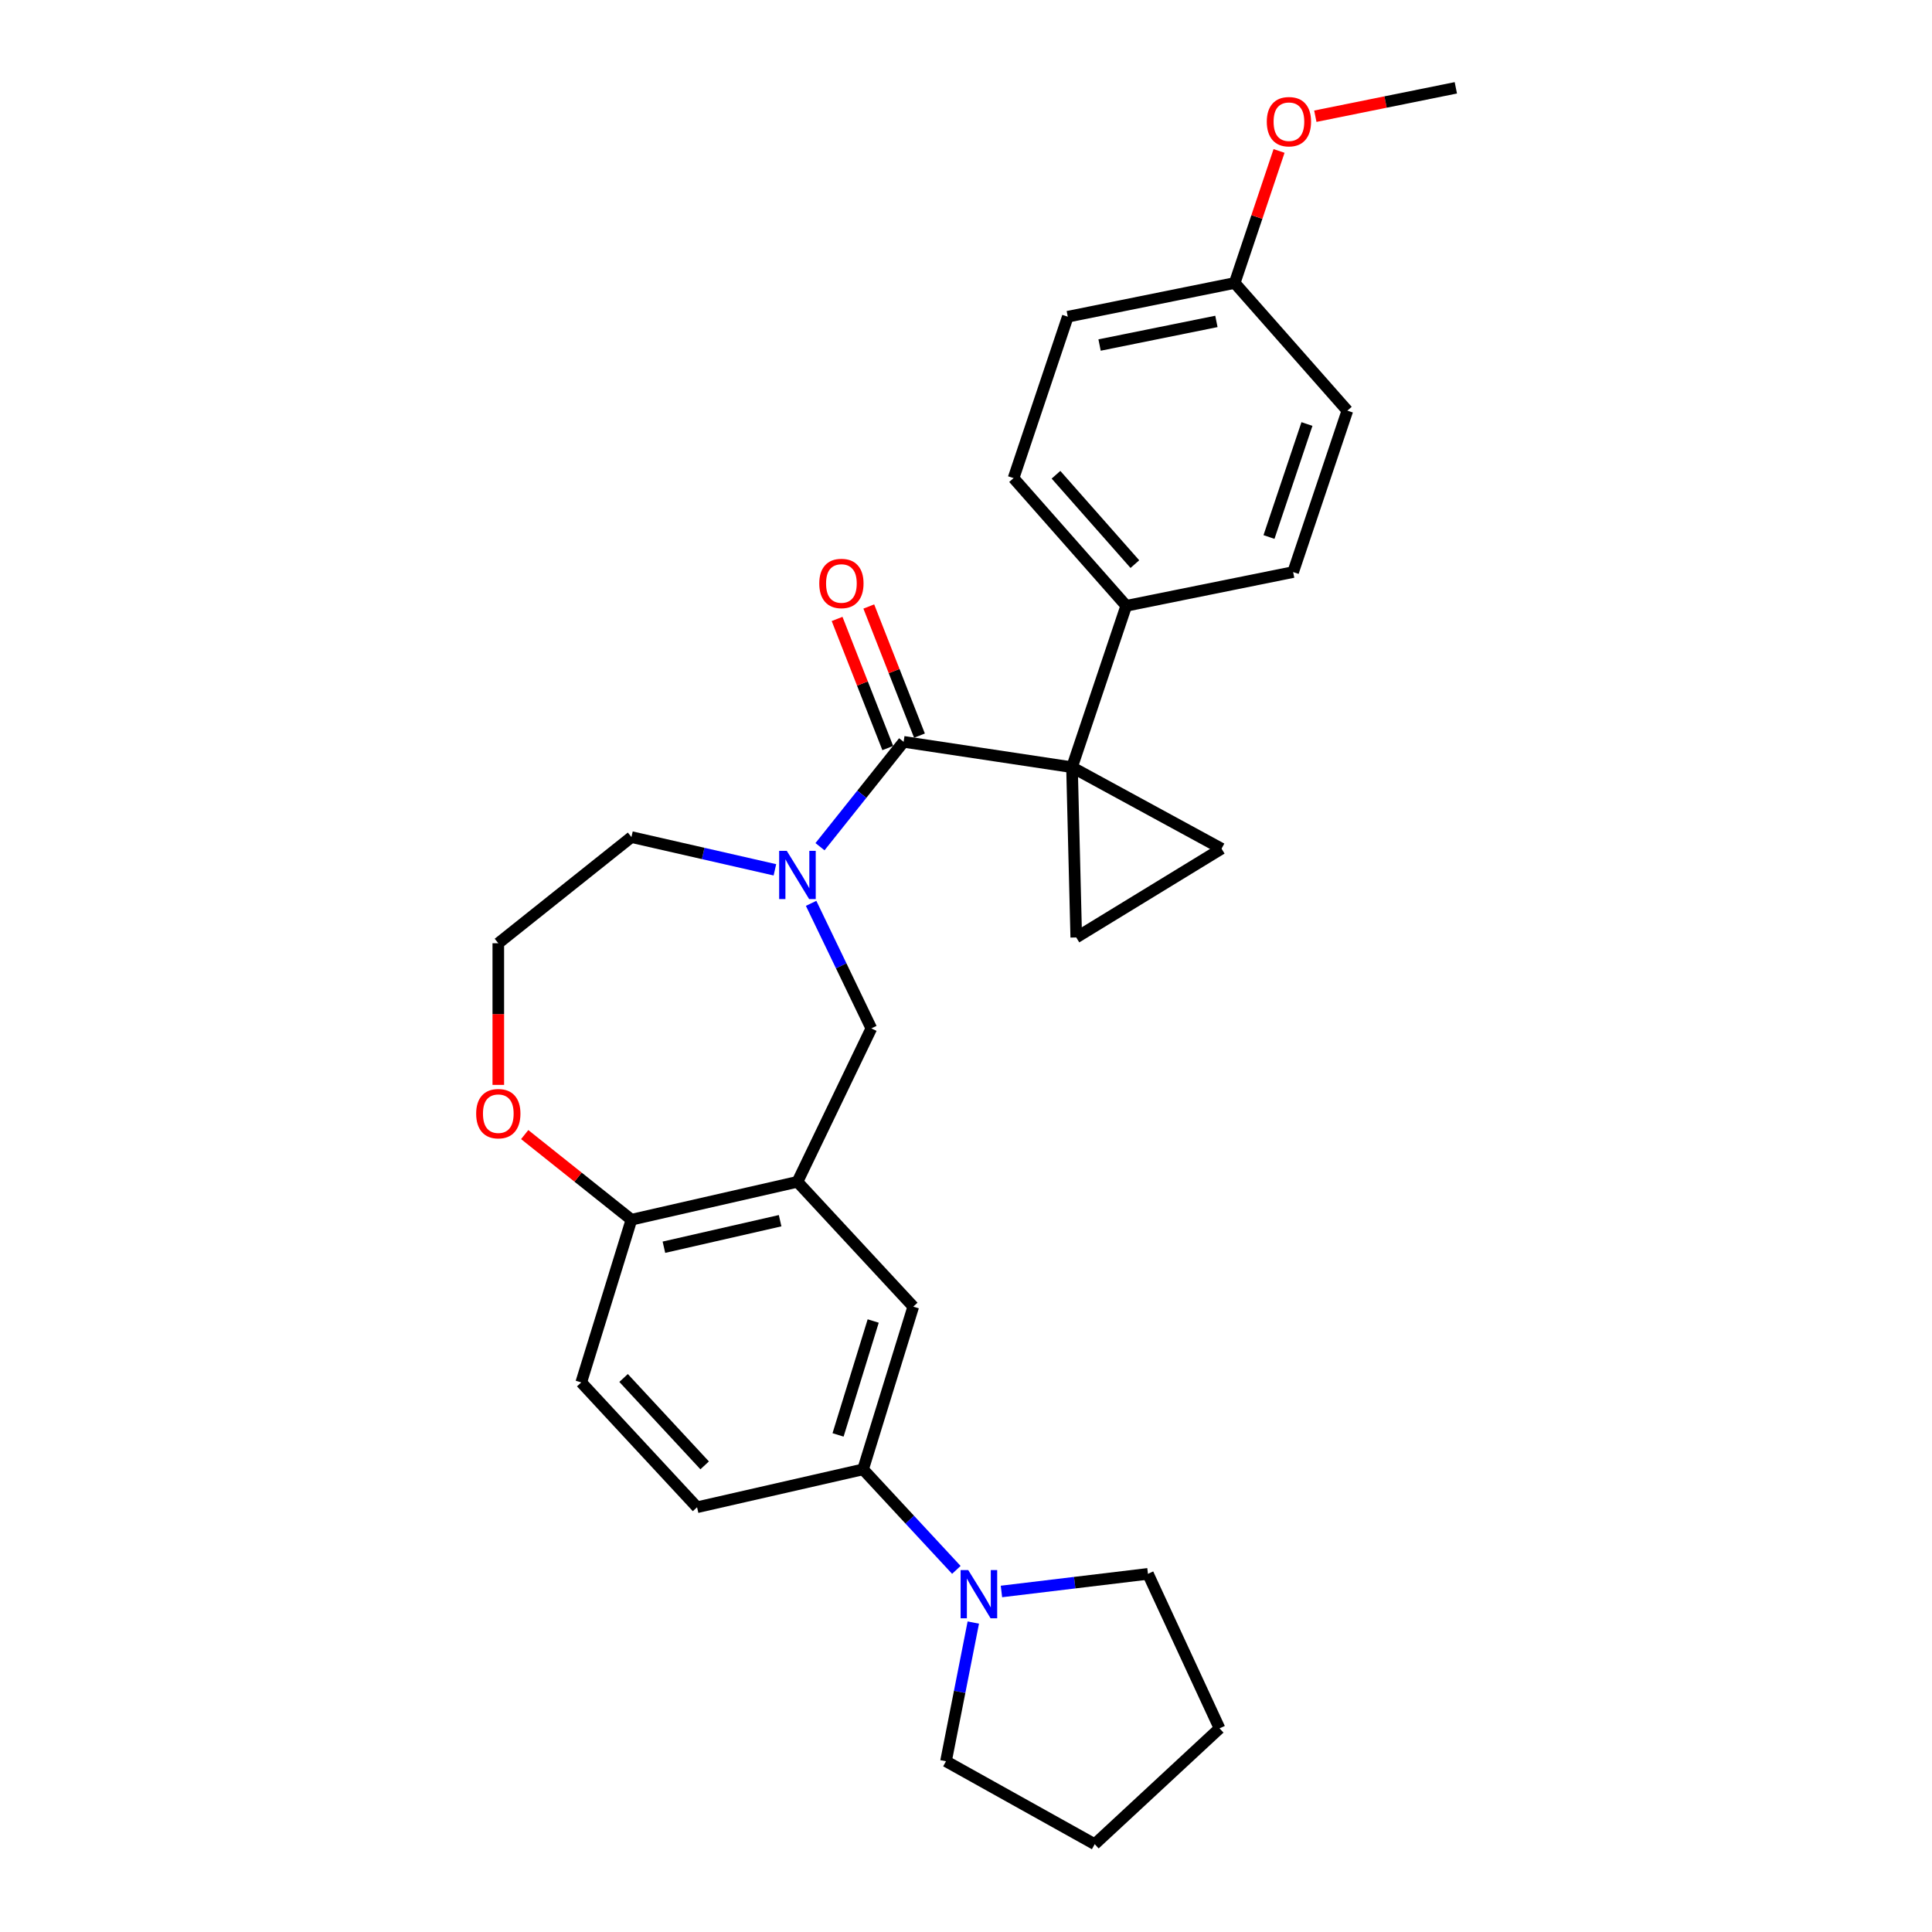 <?xml version='1.0' encoding='iso-8859-1'?>
<svg version='1.1' baseProfile='full'
              xmlns='http://www.w3.org/2000/svg'
                      xmlns:rdkit='http://www.rdkit.org/xml'
                      xmlns:xlink='http://www.w3.org/1999/xlink'
                  xml:space='preserve'
width='1000px' height='1000px' viewBox='0 0 1000 1000'>
<!-- END OF HEADER -->
<rect style='opacity:1.0;fill:#FFFFFF;stroke:none' width='1000' height='1000' x='0' y='0'> </rect>
<path class='bond-0' d='M 554.864,397.113 L 467.711,383.976' style='fill:none;fill-rule:evenodd;stroke:#000000;stroke-width:6px;stroke-linecap:butt;stroke-linejoin:miter;stroke-opacity:1' />
<path class='bond-1' d='M 554.864,397.113 L 632.269,439.265' style='fill:none;fill-rule:evenodd;stroke:#000000;stroke-width:6px;stroke-linecap:butt;stroke-linejoin:miter;stroke-opacity:1' />
<path class='bond-2' d='M 554.864,397.113 L 557.062,485.223' style='fill:none;fill-rule:evenodd;stroke:#000000;stroke-width:6px;stroke-linecap:butt;stroke-linejoin:miter;stroke-opacity:1' />
<path class='bond-3' d='M 554.864,397.113 L 582.935,313.564' style='fill:none;fill-rule:evenodd;stroke:#000000;stroke-width:6px;stroke-linecap:butt;stroke-linejoin:miter;stroke-opacity:1' />
<path class='bond-4' d='M 467.711,383.976 L 446.069,411.114' style='fill:none;fill-rule:evenodd;stroke:#000000;stroke-width:6px;stroke-linecap:butt;stroke-linejoin:miter;stroke-opacity:1' />
<path class='bond-4' d='M 446.069,411.114 L 424.427,438.252' style='fill:none;fill-rule:evenodd;stroke:#0000FF;stroke-width:6px;stroke-linecap:butt;stroke-linejoin:miter;stroke-opacity:1' />
<path class='bond-5' d='M 475.915,380.756 L 462.8,347.34' style='fill:none;fill-rule:evenodd;stroke:#000000;stroke-width:6px;stroke-linecap:butt;stroke-linejoin:miter;stroke-opacity:1' />
<path class='bond-5' d='M 462.8,347.34 L 449.685,313.924' style='fill:none;fill-rule:evenodd;stroke:#FF0000;stroke-width:6px;stroke-linecap:butt;stroke-linejoin:miter;stroke-opacity:1' />
<path class='bond-5' d='M 459.506,387.196 L 446.391,353.78' style='fill:none;fill-rule:evenodd;stroke:#000000;stroke-width:6px;stroke-linecap:butt;stroke-linejoin:miter;stroke-opacity:1' />
<path class='bond-5' d='M 446.391,353.78 L 433.276,320.364' style='fill:none;fill-rule:evenodd;stroke:#FF0000;stroke-width:6px;stroke-linecap:butt;stroke-linejoin:miter;stroke-opacity:1' />
<path class='bond-6' d='M 419.829,467.569 L 435.414,499.932' style='fill:none;fill-rule:evenodd;stroke:#0000FF;stroke-width:6px;stroke-linecap:butt;stroke-linejoin:miter;stroke-opacity:1' />
<path class='bond-6' d='M 435.414,499.932 L 450.999,532.295' style='fill:none;fill-rule:evenodd;stroke:#000000;stroke-width:6px;stroke-linecap:butt;stroke-linejoin:miter;stroke-opacity:1' />
<path class='bond-7' d='M 401.088,450.222 L 363.959,441.747' style='fill:none;fill-rule:evenodd;stroke:#0000FF;stroke-width:6px;stroke-linecap:butt;stroke-linejoin:miter;stroke-opacity:1' />
<path class='bond-7' d='M 363.959,441.747 L 326.829,433.273' style='fill:none;fill-rule:evenodd;stroke:#000000;stroke-width:6px;stroke-linecap:butt;stroke-linejoin:miter;stroke-opacity:1' />
<path class='bond-8' d='M 632.269,439.265 L 557.062,485.223' style='fill:none;fill-rule:evenodd;stroke:#000000;stroke-width:6px;stroke-linecap:butt;stroke-linejoin:miter;stroke-opacity:1' />
<path class='bond-9' d='M 412.757,611.705 L 450.999,532.295' style='fill:none;fill-rule:evenodd;stroke:#000000;stroke-width:6px;stroke-linecap:butt;stroke-linejoin:miter;stroke-opacity:1' />
<path class='bond-10' d='M 412.757,611.705 L 472.707,676.315' style='fill:none;fill-rule:evenodd;stroke:#000000;stroke-width:6px;stroke-linecap:butt;stroke-linejoin:miter;stroke-opacity:1' />
<path class='bond-11' d='M 412.757,611.705 L 326.829,631.317' style='fill:none;fill-rule:evenodd;stroke:#000000;stroke-width:6px;stroke-linecap:butt;stroke-linejoin:miter;stroke-opacity:1' />
<path class='bond-11' d='M 403.791,631.832 L 343.641,645.561' style='fill:none;fill-rule:evenodd;stroke:#000000;stroke-width:6px;stroke-linecap:butt;stroke-linejoin:miter;stroke-opacity:1' />
<path class='bond-12' d='M 495.007,812.57 L 470.867,786.553' style='fill:none;fill-rule:evenodd;stroke:#0000FF;stroke-width:6px;stroke-linecap:butt;stroke-linejoin:miter;stroke-opacity:1' />
<path class='bond-12' d='M 470.867,786.553 L 446.727,760.537' style='fill:none;fill-rule:evenodd;stroke:#000000;stroke-width:6px;stroke-linecap:butt;stroke-linejoin:miter;stroke-opacity:1' />
<path class='bond-13' d='M 518.346,823.743 L 556.265,819.183' style='fill:none;fill-rule:evenodd;stroke:#0000FF;stroke-width:6px;stroke-linecap:butt;stroke-linejoin:miter;stroke-opacity:1' />
<path class='bond-13' d='M 556.265,819.183 L 594.184,814.624' style='fill:none;fill-rule:evenodd;stroke:#000000;stroke-width:6px;stroke-linecap:butt;stroke-linejoin:miter;stroke-opacity:1' />
<path class='bond-14' d='M 503.784,839.83 L 496.714,875.727' style='fill:none;fill-rule:evenodd;stroke:#0000FF;stroke-width:6px;stroke-linecap:butt;stroke-linejoin:miter;stroke-opacity:1' />
<path class='bond-14' d='M 496.714,875.727 L 489.643,911.623' style='fill:none;fill-rule:evenodd;stroke:#000000;stroke-width:6px;stroke-linecap:butt;stroke-linejoin:miter;stroke-opacity:1' />
<path class='bond-15' d='M 446.727,760.537 L 472.707,676.315' style='fill:none;fill-rule:evenodd;stroke:#000000;stroke-width:6px;stroke-linecap:butt;stroke-linejoin:miter;stroke-opacity:1' />
<path class='bond-15' d='M 433.78,742.708 L 451.965,683.752' style='fill:none;fill-rule:evenodd;stroke:#000000;stroke-width:6px;stroke-linecap:butt;stroke-linejoin:miter;stroke-opacity:1' />
<path class='bond-16' d='M 446.727,760.537 L 360.799,780.149' style='fill:none;fill-rule:evenodd;stroke:#000000;stroke-width:6px;stroke-linecap:butt;stroke-linejoin:miter;stroke-opacity:1' />
<path class='bond-17' d='M 582.935,313.564 L 524.615,247.48' style='fill:none;fill-rule:evenodd;stroke:#000000;stroke-width:6px;stroke-linecap:butt;stroke-linejoin:miter;stroke-opacity:1' />
<path class='bond-17' d='M 587.404,291.988 L 546.58,245.729' style='fill:none;fill-rule:evenodd;stroke:#000000;stroke-width:6px;stroke-linecap:butt;stroke-linejoin:miter;stroke-opacity:1' />
<path class='bond-18' d='M 582.935,313.564 L 669.326,296.1' style='fill:none;fill-rule:evenodd;stroke:#000000;stroke-width:6px;stroke-linecap:butt;stroke-linejoin:miter;stroke-opacity:1' />
<path class='bond-19' d='M 326.829,631.317 L 300.85,715.54' style='fill:none;fill-rule:evenodd;stroke:#000000;stroke-width:6px;stroke-linecap:butt;stroke-linejoin:miter;stroke-opacity:1' />
<path class='bond-20' d='M 326.829,631.317 L 299.205,609.288' style='fill:none;fill-rule:evenodd;stroke:#000000;stroke-width:6px;stroke-linecap:butt;stroke-linejoin:miter;stroke-opacity:1' />
<path class='bond-20' d='M 299.205,609.288 L 271.581,587.259' style='fill:none;fill-rule:evenodd;stroke:#FF0000;stroke-width:6px;stroke-linecap:butt;stroke-linejoin:miter;stroke-opacity:1' />
<path class='bond-21' d='M 257.92,561.539 L 257.92,524.883' style='fill:none;fill-rule:evenodd;stroke:#FF0000;stroke-width:6px;stroke-linecap:butt;stroke-linejoin:miter;stroke-opacity:1' />
<path class='bond-21' d='M 257.92,524.883 L 257.92,488.226' style='fill:none;fill-rule:evenodd;stroke:#000000;stroke-width:6px;stroke-linecap:butt;stroke-linejoin:miter;stroke-opacity:1' />
<path class='bond-22' d='M 360.799,780.149 L 300.85,715.54' style='fill:none;fill-rule:evenodd;stroke:#000000;stroke-width:6px;stroke-linecap:butt;stroke-linejoin:miter;stroke-opacity:1' />
<path class='bond-22' d='M 364.729,758.468 L 322.764,713.241' style='fill:none;fill-rule:evenodd;stroke:#000000;stroke-width:6px;stroke-linecap:butt;stroke-linejoin:miter;stroke-opacity:1' />
<path class='bond-23' d='M 524.615,247.48 L 552.686,163.931' style='fill:none;fill-rule:evenodd;stroke:#000000;stroke-width:6px;stroke-linecap:butt;stroke-linejoin:miter;stroke-opacity:1' />
<path class='bond-24' d='M 669.326,296.1 L 697.396,212.552' style='fill:none;fill-rule:evenodd;stroke:#000000;stroke-width:6px;stroke-linecap:butt;stroke-linejoin:miter;stroke-opacity:1' />
<path class='bond-24' d='M 656.826,277.954 L 676.476,219.47' style='fill:none;fill-rule:evenodd;stroke:#000000;stroke-width:6px;stroke-linecap:butt;stroke-linejoin:miter;stroke-opacity:1' />
<path class='bond-25' d='M 326.829,433.273 L 257.92,488.226' style='fill:none;fill-rule:evenodd;stroke:#000000;stroke-width:6px;stroke-linecap:butt;stroke-linejoin:miter;stroke-opacity:1' />
<path class='bond-26' d='M 639.077,146.467 L 697.396,212.552' style='fill:none;fill-rule:evenodd;stroke:#000000;stroke-width:6px;stroke-linecap:butt;stroke-linejoin:miter;stroke-opacity:1' />
<path class='bond-27' d='M 639.077,146.467 L 650.556,112.299' style='fill:none;fill-rule:evenodd;stroke:#000000;stroke-width:6px;stroke-linecap:butt;stroke-linejoin:miter;stroke-opacity:1' />
<path class='bond-27' d='M 650.556,112.299 L 662.036,78.131' style='fill:none;fill-rule:evenodd;stroke:#FF0000;stroke-width:6px;stroke-linecap:butt;stroke-linejoin:miter;stroke-opacity:1' />
<path class='bond-28' d='M 639.077,146.467 L 552.686,163.931' style='fill:none;fill-rule:evenodd;stroke:#000000;stroke-width:6px;stroke-linecap:butt;stroke-linejoin:miter;stroke-opacity:1' />
<path class='bond-28' d='M 629.611,166.365 L 569.138,178.59' style='fill:none;fill-rule:evenodd;stroke:#000000;stroke-width:6px;stroke-linecap:butt;stroke-linejoin:miter;stroke-opacity:1' />
<path class='bond-29' d='M 594.184,814.624 L 631.234,894.596' style='fill:none;fill-rule:evenodd;stroke:#000000;stroke-width:6px;stroke-linecap:butt;stroke-linejoin:miter;stroke-opacity:1' />
<path class='bond-30' d='M 489.643,911.623 L 566.624,954.545' style='fill:none;fill-rule:evenodd;stroke:#000000;stroke-width:6px;stroke-linecap:butt;stroke-linejoin:miter;stroke-opacity:1' />
<path class='bond-31' d='M 680.809,60.157 L 717.173,52.806' style='fill:none;fill-rule:evenodd;stroke:#FF0000;stroke-width:6px;stroke-linecap:butt;stroke-linejoin:miter;stroke-opacity:1' />
<path class='bond-31' d='M 717.173,52.806 L 753.538,45.455' style='fill:none;fill-rule:evenodd;stroke:#000000;stroke-width:6px;stroke-linecap:butt;stroke-linejoin:miter;stroke-opacity:1' />
<path class='bond-32' d='M 566.624,954.545 L 631.234,894.596' style='fill:none;fill-rule:evenodd;stroke:#000000;stroke-width:6px;stroke-linecap:butt;stroke-linejoin:miter;stroke-opacity:1' />
<path  class='atom-2' d='M 407.24 440.405
L 415.419 453.626
Q 416.23 454.93, 417.534 457.292
Q 418.839 459.655, 418.909 459.796
L 418.909 440.405
L 422.223 440.405
L 422.223 465.366
L 418.804 465.366
L 410.025 450.911
Q 409.003 449.219, 407.91 447.28
Q 406.852 445.341, 406.535 444.742
L 406.535 465.366
L 403.291 465.366
L 403.291 440.405
L 407.24 440.405
' fill='#0000FF'/>
<path  class='atom-7' d='M 501.159 812.666
L 509.338 825.887
Q 510.149 827.191, 511.454 829.554
Q 512.758 831.916, 512.829 832.057
L 512.829 812.666
L 516.142 812.666
L 516.142 837.627
L 512.723 837.627
L 503.944 823.172
Q 502.922 821.48, 501.829 819.541
Q 500.771 817.602, 500.454 817.003
L 500.454 837.627
L 497.21 837.627
L 497.21 812.666
L 501.159 812.666
' fill='#0000FF'/>
<path  class='atom-12' d='M 424.052 302.001
Q 424.052 296.008, 427.014 292.659
Q 429.975 289.31, 435.51 289.31
Q 441.045 289.31, 444.007 292.659
Q 446.968 296.008, 446.968 302.001
Q 446.968 308.065, 443.971 311.52
Q 440.975 314.94, 435.51 314.94
Q 430.01 314.94, 427.014 311.52
Q 424.052 308.101, 424.052 302.001
M 435.51 312.12
Q 439.318 312.12, 441.363 309.581
Q 443.443 307.008, 443.443 302.001
Q 443.443 297.101, 441.363 294.633
Q 439.318 292.13, 435.51 292.13
Q 431.703 292.13, 429.623 294.598
Q 427.578 297.066, 427.578 302.001
Q 427.578 307.043, 429.623 309.581
Q 431.703 312.12, 435.51 312.12
' fill='#FF0000'/>
<path  class='atom-13' d='M 246.462 576.435
Q 246.462 570.441, 249.424 567.092
Q 252.385 563.743, 257.92 563.743
Q 263.455 563.743, 266.417 567.092
Q 269.378 570.441, 269.378 576.435
Q 269.378 582.499, 266.381 585.954
Q 263.385 589.373, 257.92 589.373
Q 252.42 589.373, 249.424 585.954
Q 246.462 582.534, 246.462 576.435
M 257.92 586.553
Q 261.728 586.553, 263.772 584.015
Q 265.852 581.441, 265.852 576.435
Q 265.852 571.534, 263.772 569.066
Q 261.728 566.563, 257.92 566.563
Q 254.112 566.563, 252.032 569.031
Q 249.988 571.499, 249.988 576.435
Q 249.988 581.476, 252.032 584.015
Q 254.112 586.553, 257.92 586.553
' fill='#FF0000'/>
<path  class='atom-25' d='M 655.689 62.989
Q 655.689 56.996, 658.651 53.647
Q 661.612 50.297, 667.147 50.297
Q 672.682 50.297, 675.644 53.647
Q 678.605 56.996, 678.605 62.989
Q 678.605 69.053, 675.609 72.508
Q 672.612 75.928, 667.147 75.928
Q 661.648 75.928, 658.651 72.508
Q 655.689 69.088, 655.689 62.989
M 667.147 73.108
Q 670.955 73.108, 673 70.569
Q 675.08 67.996, 675.08 62.989
Q 675.08 58.089, 673 55.621
Q 670.955 53.118, 667.147 53.118
Q 663.34 53.118, 661.26 55.586
Q 659.215 58.053, 659.215 62.989
Q 659.215 68.031, 661.26 70.569
Q 663.34 73.108, 667.147 73.108
' fill='#FF0000'/>
</svg>
